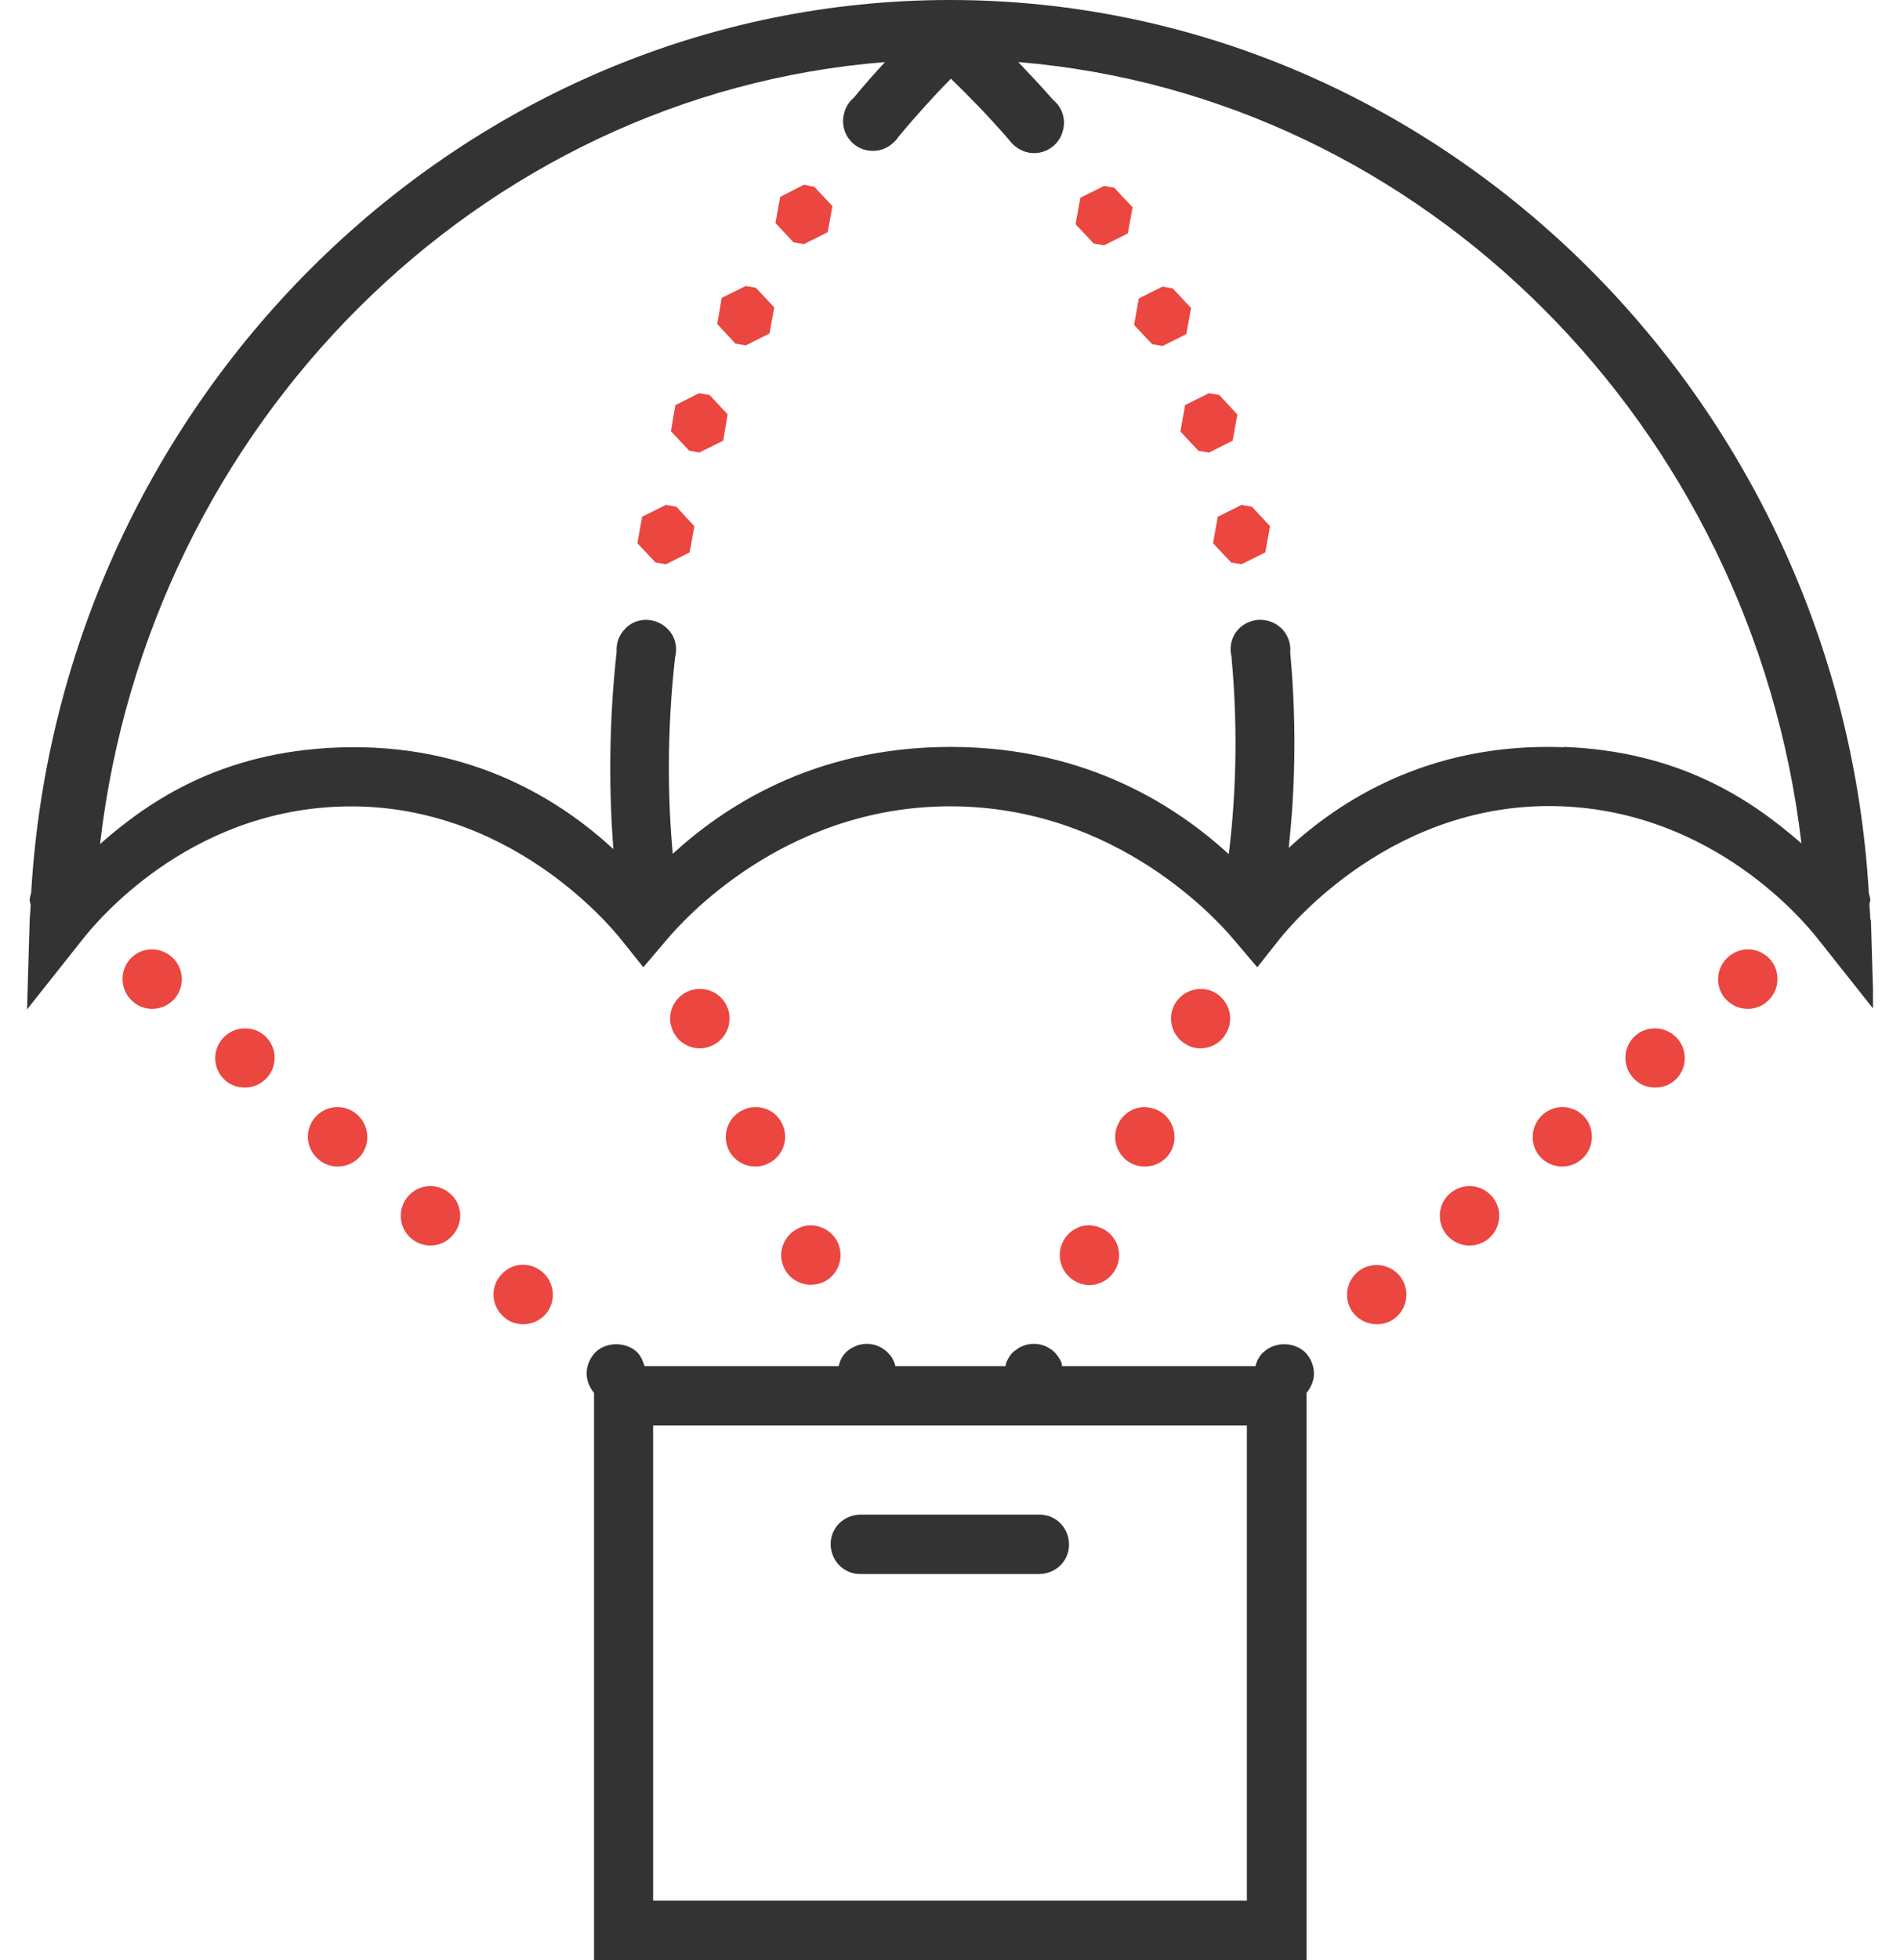 <svg width="64" height="66" viewBox="0 0 64 66" fill="none" xmlns="http://www.w3.org/2000/svg">
<g clip-path="url(#clip0_156_12368)">
<path d="M25.4 37.28C25.27 37.28 25.14 37.32 25.02 37.38C24.52 37.61 24.31 38.21 24.54 38.71C24.71 39.07 25.07 39.28 25.45 39.28C25.59 39.28 25.74 39.25 25.87 39.18C26.37 38.95 26.59 38.35 26.35 37.85C26.18 37.47 25.8 37.26 25.4 37.28Z" fill="#EB4640"/>
<path d="M42.54 45.54C42.54 45.54 42.45 45.64 42.42 45.69C42.38 45.75 42.35 45.81 42.33 45.87C42.31 45.91 42.3 45.96 42.29 46H35.77C35.77 46 35.77 45.91 35.75 45.87C35.7 45.75 35.62 45.64 35.53 45.54C35.36 45.37 35.12 45.26 34.87 45.25C34.79 45.25 34.71 45.25 34.63 45.27C34.56 45.28 34.5 45.3 34.44 45.33C34.38 45.35 34.32 45.38 34.27 45.42C34.21 45.46 34.16 45.5 34.11 45.54C34.02 45.64 33.95 45.75 33.9 45.87C33.88 45.91 33.88 45.96 33.87 46H30.16C30.16 46 30.14 45.91 30.12 45.87C30.1 45.81 30.06 45.75 30.03 45.69C29.99 45.64 29.95 45.59 29.9 45.54C29.86 45.5 29.81 45.46 29.75 45.42C29.7 45.38 29.64 45.35 29.58 45.33C29.52 45.3 29.46 45.28 29.39 45.27C29.2 45.23 29 45.25 28.81 45.33C28.69 45.38 28.58 45.45 28.49 45.54C28.36 45.67 28.29 45.83 28.25 46H21.71C21.66 45.83 21.59 45.67 21.47 45.54C21.09 45.17 20.42 45.17 20.05 45.54C19.87 45.73 19.76 45.99 19.76 46.25C19.76 46.49 19.86 46.72 20.01 46.9V66H44.01V46.9C44.16 46.72 44.26 46.49 44.26 46.25C44.26 45.99 44.15 45.73 43.97 45.54C43.59 45.17 42.93 45.17 42.55 45.54H42.54ZM42 64H22V48H42V64Z" fill="#333333"/>
<path d="M40.01 35.2C40.15 35.27 40.29 35.3 40.43 35.3C40.81 35.3 41.17 35.09 41.34 34.72C41.58 34.22 41.36 33.63 40.86 33.39C40.74 33.33 40.6 33.3 40.48 33.3C40.09 33.29 39.72 33.5 39.54 33.87C39.31 34.37 39.52 34.97 40.02 35.2H40.01Z" fill="#EB4640"/>
<path d="M23.53 33.3C23.4 33.3 23.27 33.34 23.15 33.39C22.65 33.63 22.43 34.22 22.67 34.72C22.84 35.09 23.2 35.3 23.57 35.3C23.72 35.3 23.86 35.27 24 35.2C24.5 34.97 24.71 34.37 24.48 33.87C24.3 33.49 23.92 33.28 23.53 33.3Z" fill="#EB4640"/>
<path d="M38.99 37.38C38.87 37.32 38.73 37.29 38.6 37.28C38.21 37.26 37.83 37.48 37.66 37.86C37.42 38.35 37.64 38.95 38.14 39.19C38.27 39.25 38.42 39.28 38.56 39.28C38.94 39.28 39.3 39.07 39.47 38.71C39.7 38.21 39.49 37.61 38.99 37.38Z" fill="#EB4640"/>
<path d="M11.29 37.28C11.03 37.3 10.79 37.42 10.61 37.63C10.25 38.05 10.3 38.68 10.73 39.04C10.91 39.2 11.15 39.28 11.37 39.28C11.66 39.28 11.94 39.16 12.14 38.93C12.49 38.51 12.44 37.88 12.02 37.52C11.81 37.34 11.55 37.26 11.29 37.28Z" fill="#EB4640"/>
<path d="M28.97 53C28.97 53 28.99 53 29 53H35C35.55 53 36.01 52.57 36.01 52.01C36.01 51.46 35.58 51 35.02 51C35.02 51 35 51 34.99 51H28.99C28.44 51 27.98 51.43 27.98 51.99C27.98 52.54 28.41 53 28.97 53Z" fill="#333333"/>
<path d="M37.11 41.36C36.99 41.3 36.85 41.27 36.73 41.26C36.34 41.24 35.97 41.46 35.79 41.84C35.56 42.34 35.77 42.93 36.27 43.17C36.41 43.24 36.55 43.27 36.7 43.27C37.07 43.27 37.43 43.05 37.6 42.69C37.84 42.19 37.62 41.6 37.12 41.36H37.11Z" fill="#EB4640"/>
<path d="M5.04 31.97C4.78 31.99 4.54 32.11 4.36 32.32C4.01 32.74 4.06 33.37 4.48 33.73C4.66 33.89 4.9 33.97 5.12 33.97C5.41 33.97 5.69 33.85 5.89 33.62C6.24 33.2 6.19 32.56 5.77 32.21C5.56 32.03 5.3 31.95 5.04 31.97Z" fill="#EB4640"/>
<path d="M8.17 34.63C7.91 34.65 7.67 34.77 7.49 34.98C7.13 35.4 7.18 36.03 7.6 36.39C7.79 36.55 8.02 36.62 8.25 36.62C8.53 36.62 8.81 36.5 9.01 36.27C9.37 35.85 9.32 35.22 8.9 34.86C8.69 34.68 8.43 34.61 8.17 34.63Z" fill="#EB4640"/>
<path d="M17.54 42.59C17.28 42.61 17.04 42.73 16.86 42.95C16.5 43.36 16.56 44 16.98 44.35C17.16 44.52 17.4 44.59 17.62 44.59C17.91 44.59 18.19 44.47 18.39 44.24C18.74 43.82 18.69 43.19 18.27 42.83C18.06 42.65 17.8 42.57 17.54 42.59Z" fill="#EB4640"/>
<path d="M14.42 39.94C14.16 39.96 13.92 40.08 13.74 40.29C13.38 40.71 13.43 41.34 13.85 41.7C14.04 41.86 14.27 41.94 14.5 41.94C14.78 41.94 15.06 41.82 15.26 41.58C15.62 41.16 15.57 40.53 15.15 40.18C14.94 40 14.68 39.92 14.42 39.94Z" fill="#EB4640"/>
<path d="M27.31 43.26C27.45 43.26 27.6 43.23 27.74 43.17C28.24 42.93 28.45 42.34 28.22 41.84C28.04 41.46 27.66 41.25 27.27 41.26C27.14 41.26 27.01 41.3 26.89 41.36C26.39 41.6 26.17 42.19 26.41 42.69C26.58 43.05 26.94 43.26 27.31 43.26Z" fill="#EB4640"/>
<path d="M25.12 9.63L24.31 10.03L24.16 10.91L24.77 11.57L25.12 11.63L25.92 11.23L26.08 10.35L25.46 9.69L25.12 9.63Z" fill="#EB4640"/>
<path d="M37.19 6.26L36.39 6.66L36.23 7.55L36.84 8.2L37.19 8.26L37.99 7.86L38.15 6.98L37.53 6.32L37.19 6.26Z" fill="#EB4640"/>
<path d="M46.46 42.6C46.2 42.58 45.94 42.65 45.73 42.83C45.31 43.19 45.25 43.82 45.61 44.24C45.81 44.47 46.09 44.59 46.38 44.59C46.6 44.59 46.83 44.52 47.02 44.36C47.44 44 47.49 43.37 47.14 42.95C46.96 42.74 46.71 42.62 46.46 42.6Z" fill="#EB4640"/>
<path d="M40.12 10.37L39.5 9.71L39.16 9.65L38.36 10.05L38.2 10.94L38.81 11.59L39.16 11.65L39.96 11.25L40.12 10.37Z" fill="#EB4640"/>
<path d="M63 30.97C63 30.8 62.98 30.62 62.97 30.45C62.97 30.4 63 30.36 63 30.31C63 30.23 62.97 30.15 62.95 30.07C61.98 13.35 48.37 0 32 0C15.63 0 2.03 13.35 1.05 30.06C1.03 30.14 1 30.22 1 30.31C1 30.36 1.02 30.4 1.03 30.45C1.03 30.62 1.01 30.79 1 30.97L0.91 33.99L2.79 31.62C3.24 31.05 6.28 27.35 11.42 27.16C17.06 26.95 20.55 31.17 20.91 31.62L21.67 32.57L22.46 31.64C22.95 31.06 26.37 27.15 32.01 27.15C37.65 27.15 41.07 31.06 41.56 31.64L42.35 32.57L43.11 31.61C43.47 31.16 46.96 26.93 52.6 27.15C57.74 27.35 60.78 31.04 61.23 31.61L63.11 33.98L63.02 30.96L63 30.97ZM52.66 25.16C48.09 24.99 45.07 27.02 43.41 28.55C43.6 26.8 43.7 24.57 43.46 21.97C43.49 21.67 43.38 21.37 43.16 21.15C43.16 21.15 43.15 21.15 43.14 21.14C42.95 20.96 42.7 20.87 42.44 20.87C42.18 20.87 41.93 20.98 41.74 21.16C41.74 21.16 41.74 21.16 41.73 21.17C41.49 21.42 41.4 21.76 41.48 22.1C41.73 24.78 41.6 27.05 41.39 28.76C39.76 27.27 36.72 25.15 32.02 25.15C27.32 25.15 24.3 27.25 22.66 28.75C22.5 26.96 22.45 24.71 22.74 22.13C22.83 21.78 22.74 21.41 22.47 21.16C22.47 21.16 22.47 21.16 22.46 21.15C22.27 20.97 22.03 20.88 21.77 20.87C21.53 20.87 21.31 20.95 21.13 21.1C21.13 21.1 21.08 21.15 21.06 21.17C20.85 21.38 20.75 21.66 20.77 21.95C20.49 24.51 20.52 26.75 20.66 28.59C19 27.06 15.97 24.99 11.37 25.17C7.46 25.32 5.04 26.95 3.37 28.42C5 14.32 16.12 3.18 29.81 2.09C29.47 2.46 29.12 2.85 28.76 3.29C28.59 3.43 28.48 3.62 28.43 3.83C28.29 4.36 28.61 4.91 29.15 5.05C29.44 5.12 29.75 5.07 29.99 4.89C29.99 4.89 30 4.88 30.01 4.87C30.02 4.86 30.04 4.85 30.05 4.84C30.14 4.77 30.21 4.69 30.27 4.6C30.91 3.83 31.49 3.2 32.03 2.65C32.61 3.21 33.26 3.87 33.99 4.71C34.09 4.85 34.22 4.96 34.37 5.04C34.86 5.3 35.46 5.11 35.72 4.62C35.79 4.48 35.83 4.33 35.84 4.17C35.85 3.86 35.72 3.56 35.47 3.36C35.06 2.89 34.67 2.48 34.3 2.09C47.95 3.22 59.02 14.34 60.68 28.4C59 26.93 56.59 25.3 52.68 25.15L52.66 25.16Z" fill="#333333"/>
<path d="M41.82 17L41.02 17.4L40.86 18.29L41.47 18.94L41.82 19L42.62 18.6L42.78 17.72L42.17 17.06L41.82 17Z" fill="#EB4640"/>
<path d="M41.68 13.96L41.07 13.3L40.72 13.24L39.92 13.64L39.76 14.53L40.37 15.18L40.72 15.24L41.52 14.84L41.68 13.96Z" fill="#EB4640"/>
<path d="M27.08 6.22L26.28 6.63L26.12 7.51L26.73 8.16L27.08 8.22L27.88 7.82L28.04 6.94L27.43 6.29L27.08 6.22Z" fill="#EB4640"/>
<path d="M52.71 37.28C52.45 37.26 52.19 37.34 51.98 37.52C51.56 37.88 51.51 38.51 51.86 38.93C52.06 39.16 52.34 39.28 52.62 39.28C52.85 39.28 53.08 39.2 53.27 39.04C53.69 38.69 53.74 38.05 53.39 37.63C53.21 37.42 52.96 37.3 52.71 37.28Z" fill="#EB4640"/>
<path d="M55.83 34.63C55.57 34.61 55.31 34.68 55.1 34.86C54.68 35.22 54.63 35.85 54.99 36.27C55.19 36.51 55.47 36.62 55.75 36.62C55.98 36.62 56.21 36.55 56.4 36.39C56.82 36.03 56.87 35.4 56.51 34.98C56.33 34.77 56.08 34.65 55.83 34.63Z" fill="#EB4640"/>
<path d="M49.58 39.94C49.32 39.92 49.06 40 48.85 40.18C48.43 40.53 48.38 41.17 48.74 41.59C48.94 41.82 49.22 41.94 49.5 41.94C49.73 41.94 49.96 41.86 50.15 41.7C50.57 41.34 50.62 40.71 50.26 40.29C50.08 40.08 49.83 39.96 49.58 39.94Z" fill="#EB4640"/>
<path d="M23.55 13.24L22.75 13.64L22.6 14.52L23.21 15.17L23.55 15.24L24.36 14.84L24.51 13.95L23.9 13.3L23.55 13.24Z" fill="#EB4640"/>
<path d="M22.43 17L21.63 17.4L21.47 18.29L22.08 18.94L22.43 19L23.23 18.6L23.39 17.72L22.78 17.06L22.43 17Z" fill="#EB4640"/>
<path d="M58.96 31.97C58.7 31.95 58.44 32.03 58.23 32.21C57.81 32.56 57.75 33.2 58.11 33.62C58.31 33.85 58.59 33.97 58.87 33.97C59.1 33.97 59.33 33.89 59.52 33.73C59.94 33.37 59.99 32.74 59.64 32.32C59.46 32.11 59.21 31.99 58.96 31.97Z" fill="#EB4640"/>
</g>
<defs>
<clipPath id="clip0_156_12368">
<rect width="62.18" height="66" fill="white" transform="translate(0.91)"/>
</clipPath>
</defs>
</svg>
